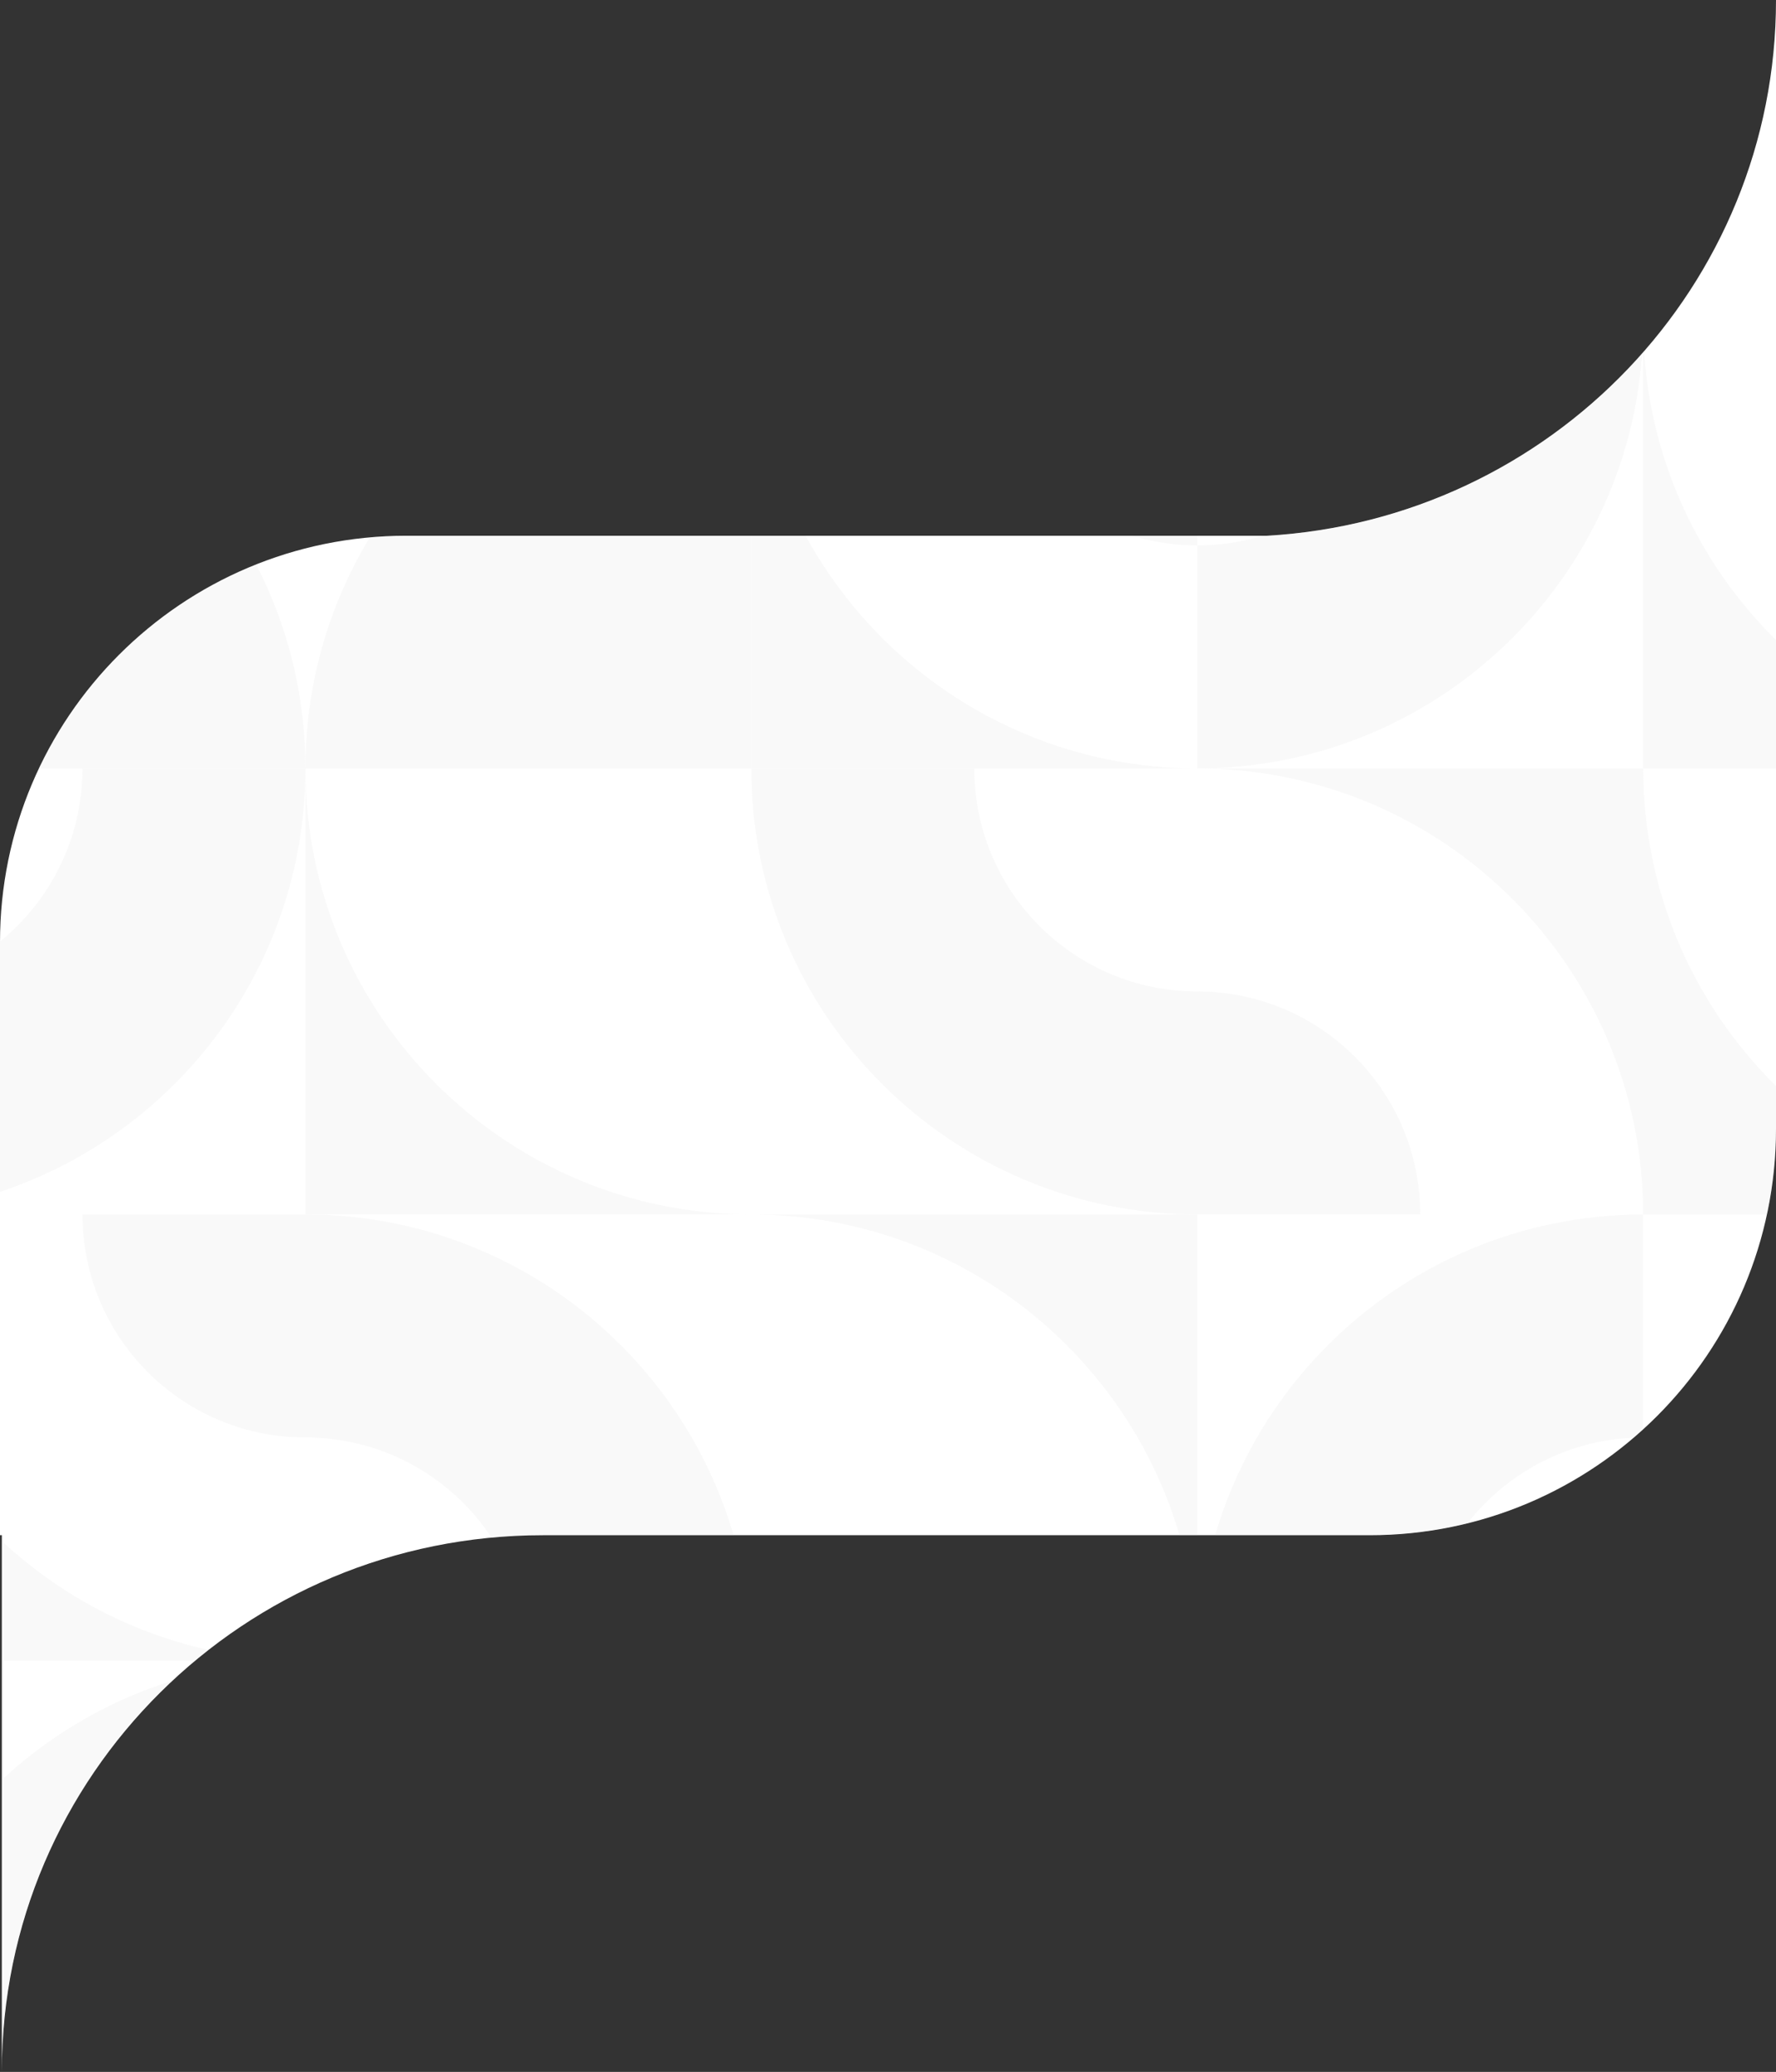 <svg xmlns="http://www.w3.org/2000/svg" xmlns:xlink="http://www.w3.org/1999/xlink" width="1923" height="2242.863" viewBox="0 0 1923 2242.863">
  <rect x="0" y="0" width="1923" height="2242.863" fill="#333333" stroke="none"/>
  <defs>
    <clipPath id="clip-path">
      <path id="Union_3" data-name="Union 3" d="M2,1661.909H587.814C264.276,1661.909,2,1922.008,2,2242.863Zm-2,0V1019.954c0-243.005,196.995-440,440-440h931.859C1679.27,562.173,1923,309.32,1923,0V579.954h0v641.955c0,243.005-196.995,440-440,440Z" transform="translate(-2 -581.908)" fill="#f6e8df" stroke="rgba(0,0,0,0)" stroke-miterlimit="10" stroke-width="1"/>
    </clipPath>
    <clipPath id="clip-path-2">
      <rect id="Rectangle_18909" data-name="Rectangle 18909" width="2948.31" height="1952.494" fill="#e5e5e5"/>
    </clipPath>
  </defs>
  <g id="Group_35413" data-name="Group 35413" transform="translate(2 581.908)">
    <path id="Union_1" data-name="Union 1" d="M2,1661.909H587.814C264.276,1661.909,2,1922.008,2,2242.863Zm-2,0V1019.954c0-243.005,196.995-440,440-440h931.859C1679.27,562.173,1923,309.32,1923,0V579.954h0v641.955c0,243.005-196.995,440-440,440Z" transform="translate(-2 -581.908)" fill="#fff"/>
    <g id="Our_Values_section_patern" transform="translate(-2 -581.908)">
      <g id="Mask_Group_41" data-name="Mask Group 41" transform="translate(2 581.908)" opacity="0.47" clip-path="url(#clip-path)">
        <g id="Group_35392" data-name="Group 35392" transform="translate(-732.609 -256.509)" opacity="0.5">
          <g id="Group_34488" data-name="Group 34488" transform="translate(70 4)">
            <g id="Group_34487" data-name="Group 34487" clip-path="url(#clip-path-2)">
              <g id="Group_34486" data-name="Group 34486">
                <g id="Group_34485" data-name="Group 34485" clip-path="url(#clip-path-2)">
                  <path id="Path_1043" data-name="Path 1043" d="M1538.381,815.828h-241.4V574.435c133.317.008,241.39,108.078,241.4,241.393m-241.4-482.809V333H1779.8V815.828h0c-.01-266.646-216.168-482.8-482.815-482.809" transform="translate(659.98 169.449)" fill="#e5e5e5"/>
                  <path id="Path_1044" data-name="Path 1044" d="M1616.97,495.845V13.015c.011,266.652,216.177,482.811,482.83,482.811V254.411c-133.323,0-241.405-108.075-241.414-241.4h241.467v482.83Z" transform="translate(822.809 6.623)" fill="#e5e5e5"/>
                  <path id="Path_1045" data-name="Path 1045" d="M1616.97,815.868V333.039h.056c.031,266.632,216.188,482.772,482.828,482.772v.057Z" transform="translate(822.809 169.47)" fill="#e5e5e5"/>
                  <path id="Path_1046" data-name="Path 1046" d="M500.146,495.833v0ZM17.317,495.82V13H500.146C233.491,13,17.325,229.165,17.317,495.82" transform="translate(8.812 6.617)" fill="#e5e5e5"/>
                  <path id="Path_1047" data-name="Path 1047" d="M1459.8,495.83H976.98V13.527c.287,266.416,216.334,482.3,482.817,482.3M1218.382,13h241.428V495.83h-.014V254.414c-133.331,0-241.415-108.086-241.415-241.414" transform="translate(497.145 6.615)" fill="#e5e5e5"/>
                  <path id="Path_1048" data-name="Path 1048" d="M898.393,333H656.978v-.009h482.83V333ZM656.978,815.825V333c0,266.543,215.984,482.631,482.483,482.82Z" transform="translate(334.309 169.447)" fill="#e5e5e5"/>
                  <path id="Path_1049" data-name="Path 1049" d="M656.978,495.832C656.978,229.173,873.148,13,1139.807,13h0v482.83Z" transform="translate(334.309 6.616)" fill="#e5e5e5"/>
                  <path id="Path_1050" data-name="Path 1050" d="M1538.387,13H1779.8c0,266.659-216.17,482.83-482.829,482.83h0V254.414h0c133.33,0,241.414-108.086,241.414-241.414" transform="translate(659.975 6.615)" fill="#e5e5e5"/>
                  <path id="Path_1051" data-name="Path 1051" d="M1459.8,574.427V815.842c-266.659,0-482.83-216.17-482.83-482.829h241.416c0,133.33,108.085,241.414,241.414,241.414" transform="translate(497.141 169.457)" fill="#e5e5e5"/>
                  <path id="Path_1052" data-name="Path 1052" d="M578.4,332.995H819.806c0,266.653-216.164,482.818-482.817,482.818h0V574.4h0c133.326,0,241.408-108.084,241.408-241.41" transform="translate(171.479 169.447)" fill="#e5e5e5"/>
                  <path id="Path_1053" data-name="Path 1053" d="M258.408,815.825H17c0-266.653,216.164-482.818,482.817-482.818V574.415c-133.327,0-241.408,108.084-241.408,241.41" transform="translate(8.651 169.454)" fill="#e5e5e5"/>
                  <path id="Path_1054" data-name="Path 1054" d="M819.81,495.832C819.81,229.173,603.641,13,336.982,13h0v482.83Z" transform="translate(171.475 6.616)" fill="#e5e5e5"/>
                  <path id="Path_1055" data-name="Path 1055" d="M578.449,653.023h241.4V894.418c-133.317-.009-241.39-108.08-241.4-241.395M337.033,1135.852V653.023c.011,266.646,216.17,482.8,482.815,482.809v.02Z" transform="translate(171.502 332.296)" fill="#e5e5e5"/>
                  <path id="Path_1056" data-name="Path 1056" d="M17,653.027v-.018H499.885v482.83h-.054C499.82,869.188,283.653,653.027,17,653.027" transform="translate(8.651 332.289)" fill="#e5e5e5"/>
                  <path id="Path_1057" data-name="Path 1057" d="M17,1455.853V973.024h.053v241.407c133.329,0,241.416,108.084,241.416,241.415H499.885c0-266.552-216-482.648-482.51-482.822h482.51v482.829Z" transform="translate(8.651 495.132)" fill="#e5e5e5"/>
                  <path id="Path_1058" data-name="Path 1058" d="M2099.52,973.03v482.818H1616.691c266.654,0,482.822-216.164,482.829-482.818m-482.829-.012,0,241.414V973.018Z" transform="translate(822.667 495.129)" fill="#e5e5e5"/>
                  <path id="Path_1059" data-name="Path 1059" d="M657.034,973.018H1139.85v482.3c-.286-266.416-216.334-482.3-482.817-482.3m-.014,482.83V973.018h.014v241.414c133.33,0,241.414,108.087,241.414,241.416Z" transform="translate(334.33 495.129)" fill="#e5e5e5"/>
                  <path id="Path_1060" data-name="Path 1060" d="M1218.441,1135.848h241.414v.009H977.026v-.01ZM977.372,653.027h482.483v482.82c0-266.543-215.984-482.631-482.483-482.82" transform="translate(497.168 332.299)" fill="#e5e5e5"/>
                  <path id="Path_1061" data-name="Path 1061" d="M1459.853,973.019c0,266.659-216.17,482.83-482.829,482.83h0V973.019Z" transform="translate(497.167 495.129)" fill="#e5e5e5"/>
                  <path id="Path_1062" data-name="Path 1062" d="M578.447,1455.848H337.032c0-266.659,216.17-482.83,482.829-482.83h0v241.416h0c-133.33,0-241.414,108.085-241.414,241.414" transform="translate(171.502 495.129)" fill="#e5e5e5"/>
                  <path id="Path_1063" data-name="Path 1063" d="M657.029,894.424V653.009c266.659,0,482.83,216.17,482.83,482.829H898.443c0-133.33-108.085-241.414-241.414-241.414" transform="translate(334.335 332.289)" fill="#e5e5e5"/>
                  <path id="Path_1064" data-name="Path 1064" d="M1538.435,1135.853H1297.026c0-266.653,216.164-482.818,482.817-482.818h0V894.444h0c-133.326,0-241.408,108.084-241.408,241.41" transform="translate(660.003 332.302)" fill="#e5e5e5"/>
                  <path id="Path_1065" data-name="Path 1065" d="M1858.425,653.022h241.408c0,266.653-216.164,482.818-482.817,482.818V894.432c133.327,0,241.408-108.084,241.408-241.41" transform="translate(822.833 332.296)" fill="#e5e5e5"/>
                  <path id="Path_1066" data-name="Path 1066" d="M1297.02,973.019c0,266.659,216.17,482.83,482.829,482.83h0V973.019Z" transform="translate(660 495.129)" fill="#e5e5e5"/>
                </g>
              </g>
            </g>
          </g>
        </g>
      </g>
    </g>
  </g>
</svg>
